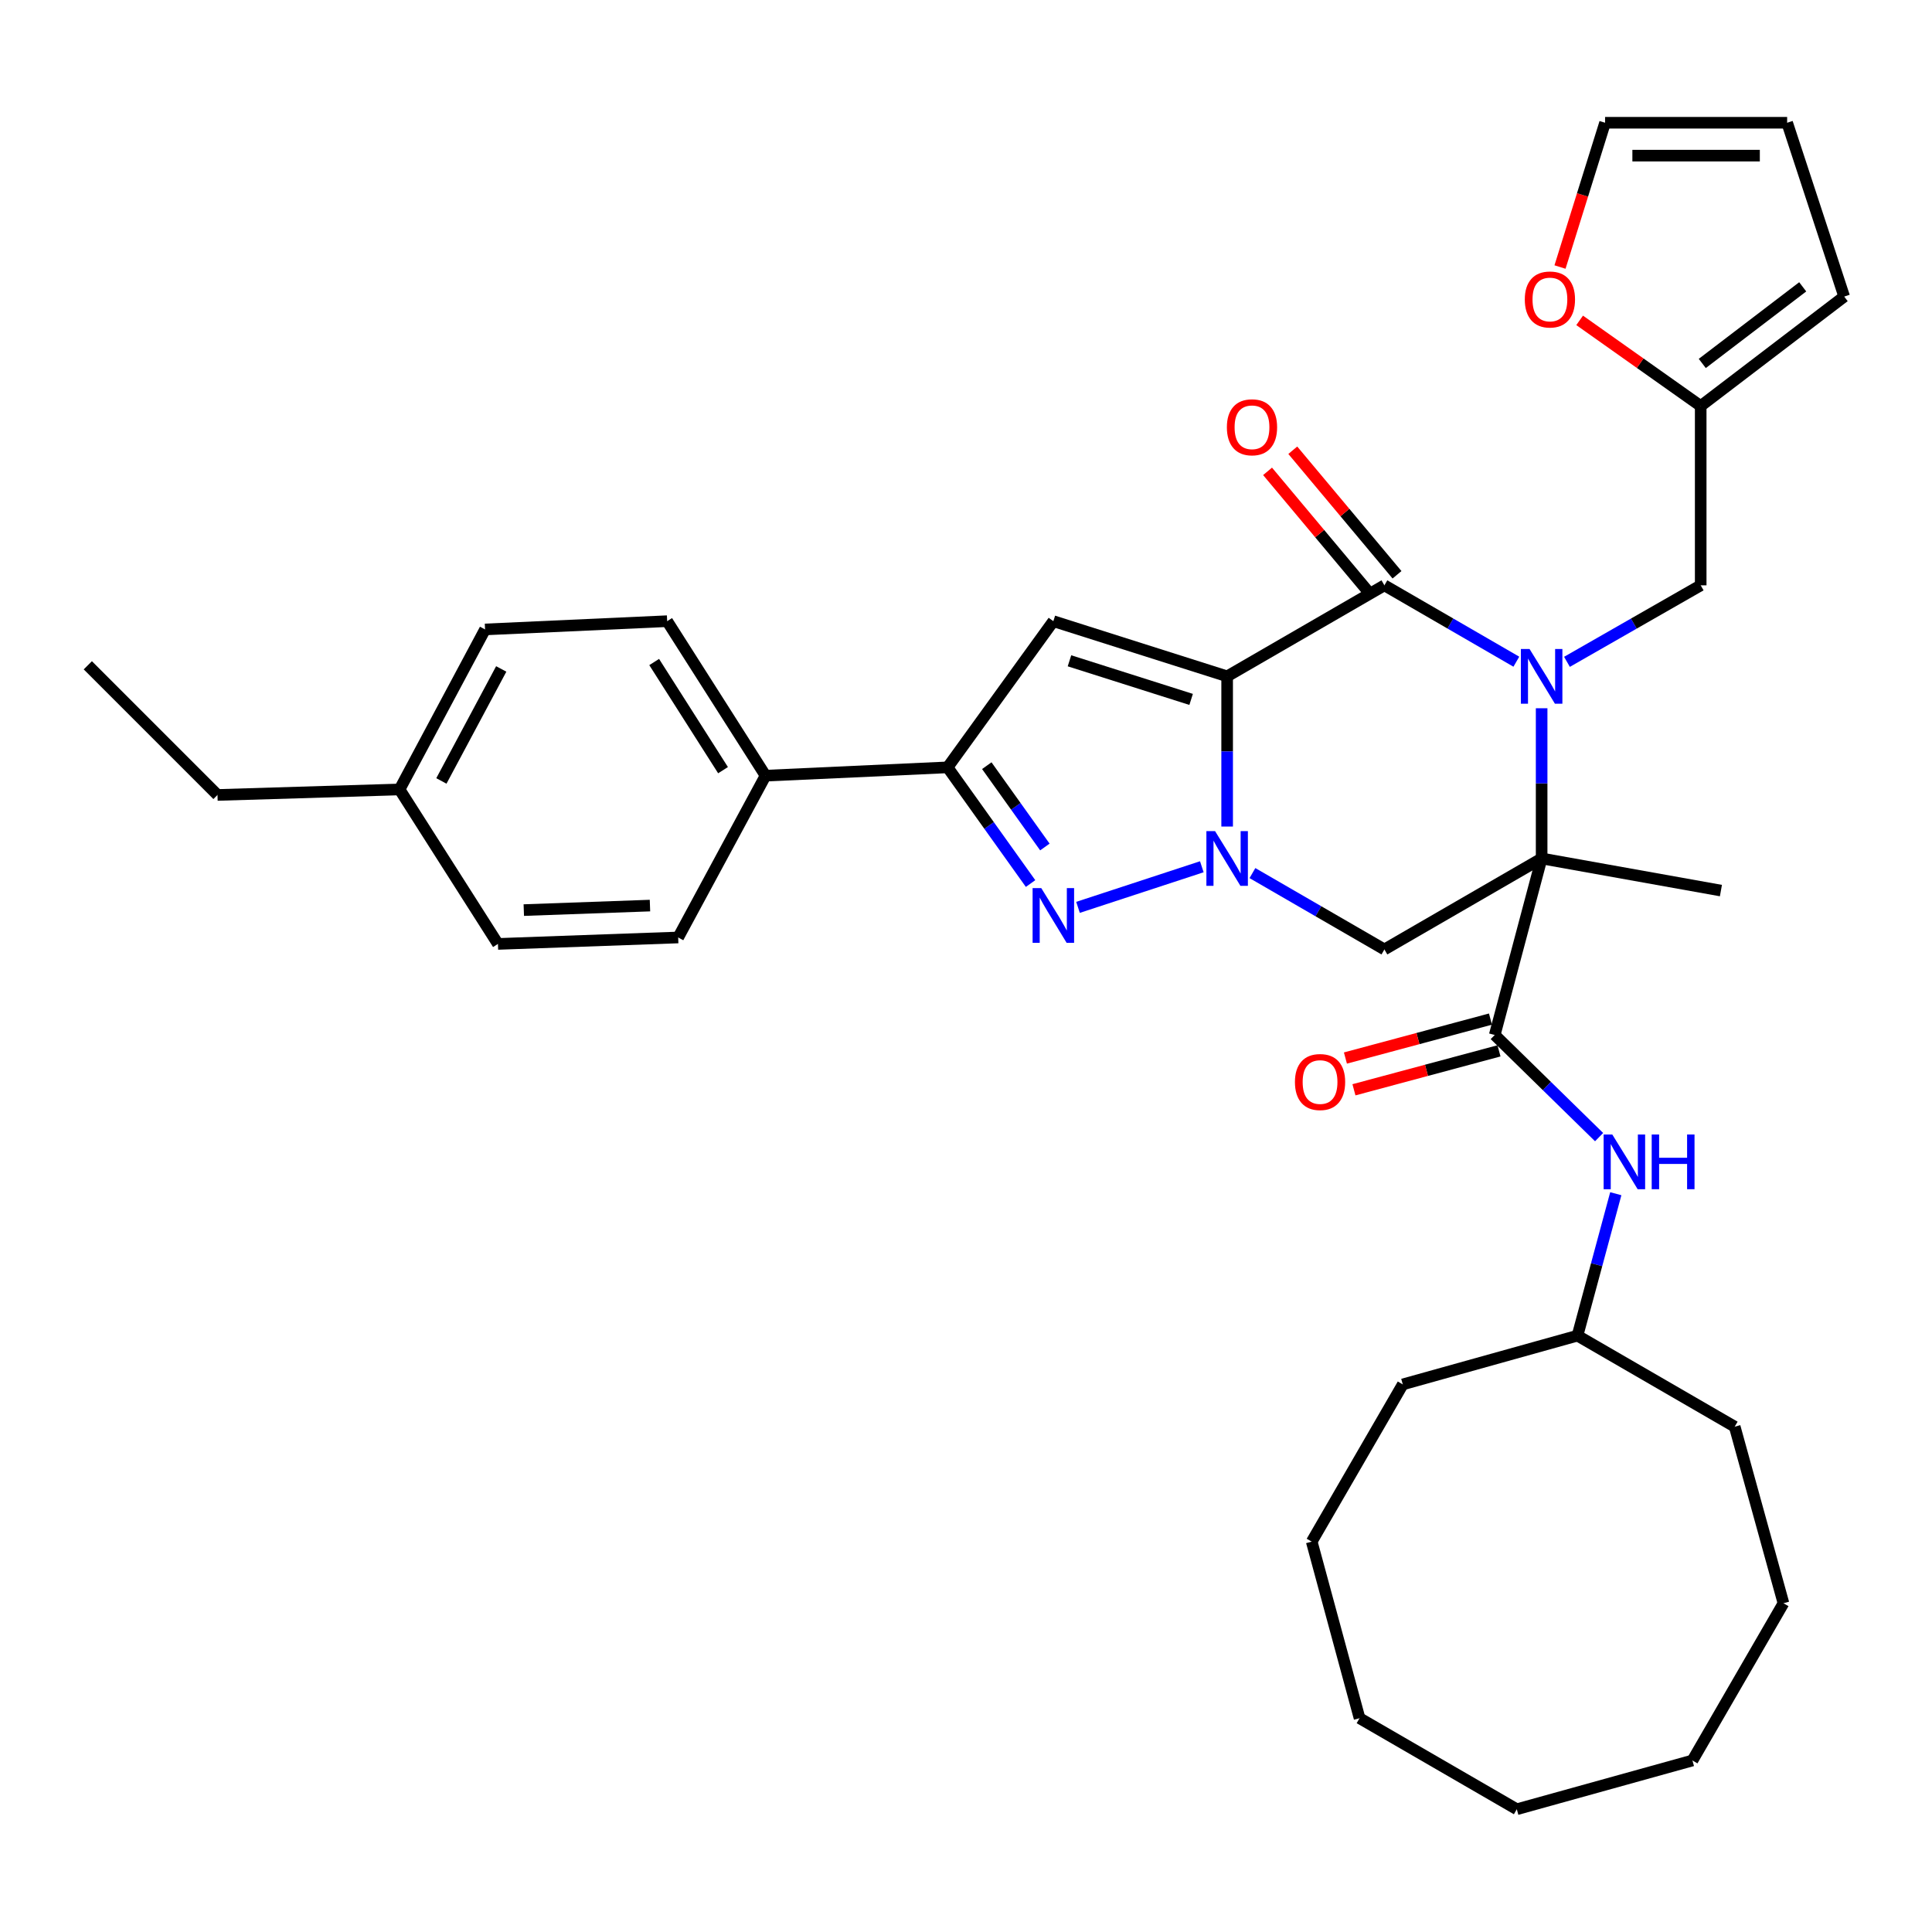 <?xml version='1.0' encoding='iso-8859-1'?>
<svg version='1.1' baseProfile='full'
              xmlns='http://www.w3.org/2000/svg'
                      xmlns:rdkit='http://www.rdkit.org/xml'
                      xmlns:xlink='http://www.w3.org/1999/xlink'
                  xml:space='preserve'
width='1000px' height='1000px' viewBox='0 0 1000 1000'>
<!-- END OF HEADER -->
<rect style='opacity:1.0;fill:#FFFFFF;stroke:none' width='1000' height='1000' x='0' y='0'> </rect>
<path class='bond-2' d='M 635.167,350.07 L 635.167,388.945' style='fill:none;fill-rule:evenodd;stroke:#000000;stroke-width:6px;stroke-linecap:butt;stroke-linejoin:miter;stroke-opacity:1' />
<path class='bond-2' d='M 635.167,388.945 L 635.167,427.82' style='fill:none;fill-rule:evenodd;stroke:#0000FF;stroke-width:6px;stroke-linecap:butt;stroke-linejoin:miter;stroke-opacity:1' />
<path class='bond-3' d='M 635.167,350.07 L 716.563,302.966' style='fill:none;fill-rule:evenodd;stroke:#000000;stroke-width:6px;stroke-linecap:butt;stroke-linejoin:miter;stroke-opacity:1' />
<path class='bond-5' d='M 635.167,350.07 L 545.213,321.52' style='fill:none;fill-rule:evenodd;stroke:#000000;stroke-width:6px;stroke-linecap:butt;stroke-linejoin:miter;stroke-opacity:1' />
<path class='bond-5' d='M 616.525,362.013 L 553.557,342.027' style='fill:none;fill-rule:evenodd;stroke:#000000;stroke-width:6px;stroke-linecap:butt;stroke-linejoin:miter;stroke-opacity:1' />
<path class='bond-0' d='M 797.949,444.337 L 797.949,405.462' style='fill:none;fill-rule:evenodd;stroke:#000000;stroke-width:6px;stroke-linecap:butt;stroke-linejoin:miter;stroke-opacity:1' />
<path class='bond-0' d='M 797.949,405.462 L 797.949,366.587' style='fill:none;fill-rule:evenodd;stroke:#0000FF;stroke-width:6px;stroke-linecap:butt;stroke-linejoin:miter;stroke-opacity:1' />
<path class='bond-7' d='M 797.949,444.337 L 773.673,535.7' style='fill:none;fill-rule:evenodd;stroke:#000000;stroke-width:6px;stroke-linecap:butt;stroke-linejoin:miter;stroke-opacity:1' />
<path class='bond-21' d='M 797.949,444.337 L 890.749,460.962' style='fill:none;fill-rule:evenodd;stroke:#000000;stroke-width:6px;stroke-linecap:butt;stroke-linejoin:miter;stroke-opacity:1' />
<path class='bond-36' d='M 797.949,444.337 L 716.563,491.432' style='fill:none;fill-rule:evenodd;stroke:#000000;stroke-width:6px;stroke-linecap:butt;stroke-linejoin:miter;stroke-opacity:1' />
<path class='bond-1' d='M 784.858,342.494 L 750.71,322.73' style='fill:none;fill-rule:evenodd;stroke:#0000FF;stroke-width:6px;stroke-linecap:butt;stroke-linejoin:miter;stroke-opacity:1' />
<path class='bond-1' d='M 750.71,322.73 L 716.563,302.966' style='fill:none;fill-rule:evenodd;stroke:#000000;stroke-width:6px;stroke-linecap:butt;stroke-linejoin:miter;stroke-opacity:1' />
<path class='bond-9' d='M 811.06,342.569 L 845.67,322.767' style='fill:none;fill-rule:evenodd;stroke:#0000FF;stroke-width:6px;stroke-linecap:butt;stroke-linejoin:miter;stroke-opacity:1' />
<path class='bond-9' d='M 845.67,322.767 L 880.28,302.966' style='fill:none;fill-rule:evenodd;stroke:#000000;stroke-width:6px;stroke-linecap:butt;stroke-linejoin:miter;stroke-opacity:1' />
<path class='bond-4' d='M 622.061,448.634 L 557.975,469.648' style='fill:none;fill-rule:evenodd;stroke:#0000FF;stroke-width:6px;stroke-linecap:butt;stroke-linejoin:miter;stroke-opacity:1' />
<path class='bond-6' d='M 648.258,451.911 L 682.411,471.672' style='fill:none;fill-rule:evenodd;stroke:#0000FF;stroke-width:6px;stroke-linecap:butt;stroke-linejoin:miter;stroke-opacity:1' />
<path class='bond-6' d='M 682.411,471.672 L 716.563,491.432' style='fill:none;fill-rule:evenodd;stroke:#000000;stroke-width:6px;stroke-linecap:butt;stroke-linejoin:miter;stroke-opacity:1' />
<path class='bond-13' d='M 723.09,297.503 L 696.116,265.274' style='fill:none;fill-rule:evenodd;stroke:#000000;stroke-width:6px;stroke-linecap:butt;stroke-linejoin:miter;stroke-opacity:1' />
<path class='bond-13' d='M 696.116,265.274 L 669.143,233.045' style='fill:none;fill-rule:evenodd;stroke:#FF0000;stroke-width:6px;stroke-linecap:butt;stroke-linejoin:miter;stroke-opacity:1' />
<path class='bond-13' d='M 710.036,308.428 L 683.063,276.199' style='fill:none;fill-rule:evenodd;stroke:#000000;stroke-width:6px;stroke-linecap:butt;stroke-linejoin:miter;stroke-opacity:1' />
<path class='bond-13' d='M 683.063,276.199 L 656.089,243.971' style='fill:none;fill-rule:evenodd;stroke:#FF0000;stroke-width:6px;stroke-linecap:butt;stroke-linejoin:miter;stroke-opacity:1' />
<path class='bond-35' d='M 533.418,457.318 L 511.943,427.251' style='fill:none;fill-rule:evenodd;stroke:#0000FF;stroke-width:6px;stroke-linecap:butt;stroke-linejoin:miter;stroke-opacity:1' />
<path class='bond-35' d='M 511.943,427.251 L 490.467,397.185' style='fill:none;fill-rule:evenodd;stroke:#000000;stroke-width:6px;stroke-linecap:butt;stroke-linejoin:miter;stroke-opacity:1' />
<path class='bond-35' d='M 540.827,438.404 L 525.795,417.358' style='fill:none;fill-rule:evenodd;stroke:#0000FF;stroke-width:6px;stroke-linecap:butt;stroke-linejoin:miter;stroke-opacity:1' />
<path class='bond-35' d='M 525.795,417.358 L 510.762,396.311' style='fill:none;fill-rule:evenodd;stroke:#000000;stroke-width:6px;stroke-linecap:butt;stroke-linejoin:miter;stroke-opacity:1' />
<path class='bond-8' d='M 545.213,321.52 L 490.467,397.185' style='fill:none;fill-rule:evenodd;stroke:#000000;stroke-width:6px;stroke-linecap:butt;stroke-linejoin:miter;stroke-opacity:1' />
<path class='bond-10' d='M 773.673,535.7 L 800.682,562.134' style='fill:none;fill-rule:evenodd;stroke:#000000;stroke-width:6px;stroke-linecap:butt;stroke-linejoin:miter;stroke-opacity:1' />
<path class='bond-10' d='M 800.682,562.134 L 827.692,588.569' style='fill:none;fill-rule:evenodd;stroke:#0000FF;stroke-width:6px;stroke-linecap:butt;stroke-linejoin:miter;stroke-opacity:1' />
<path class='bond-15' d='M 771.466,527.48 L 733.928,537.558' style='fill:none;fill-rule:evenodd;stroke:#000000;stroke-width:6px;stroke-linecap:butt;stroke-linejoin:miter;stroke-opacity:1' />
<path class='bond-15' d='M 733.928,537.558 L 696.389,547.637' style='fill:none;fill-rule:evenodd;stroke:#FF0000;stroke-width:6px;stroke-linecap:butt;stroke-linejoin:miter;stroke-opacity:1' />
<path class='bond-15' d='M 775.88,543.92 L 738.342,553.998' style='fill:none;fill-rule:evenodd;stroke:#000000;stroke-width:6px;stroke-linecap:butt;stroke-linejoin:miter;stroke-opacity:1' />
<path class='bond-15' d='M 738.342,553.998 L 700.803,564.077' style='fill:none;fill-rule:evenodd;stroke:#FF0000;stroke-width:6px;stroke-linecap:butt;stroke-linejoin:miter;stroke-opacity:1' />
<path class='bond-12' d='M 490.467,397.185 L 396.239,401.488' style='fill:none;fill-rule:evenodd;stroke:#000000;stroke-width:6px;stroke-linecap:butt;stroke-linejoin:miter;stroke-opacity:1' />
<path class='bond-11' d='M 880.28,302.966 L 880.28,210.156' style='fill:none;fill-rule:evenodd;stroke:#000000;stroke-width:6px;stroke-linecap:butt;stroke-linejoin:miter;stroke-opacity:1' />
<path class='bond-22' d='M 836.329,617.867 L 826.416,654.599' style='fill:none;fill-rule:evenodd;stroke:#0000FF;stroke-width:6px;stroke-linecap:butt;stroke-linejoin:miter;stroke-opacity:1' />
<path class='bond-22' d='M 826.416,654.599 L 816.503,691.332' style='fill:none;fill-rule:evenodd;stroke:#000000;stroke-width:6px;stroke-linecap:butt;stroke-linejoin:miter;stroke-opacity:1' />
<path class='bond-14' d='M 880.28,210.156 L 848.952,187.987' style='fill:none;fill-rule:evenodd;stroke:#000000;stroke-width:6px;stroke-linecap:butt;stroke-linejoin:miter;stroke-opacity:1' />
<path class='bond-14' d='M 848.952,187.987 L 817.623,165.818' style='fill:none;fill-rule:evenodd;stroke:#FF0000;stroke-width:6px;stroke-linecap:butt;stroke-linejoin:miter;stroke-opacity:1' />
<path class='bond-16' d='M 880.28,210.156 L 954.545,153.5' style='fill:none;fill-rule:evenodd;stroke:#000000;stroke-width:6px;stroke-linecap:butt;stroke-linejoin:miter;stroke-opacity:1' />
<path class='bond-16' d='M 881.095,188.124 L 933.081,148.464' style='fill:none;fill-rule:evenodd;stroke:#000000;stroke-width:6px;stroke-linecap:butt;stroke-linejoin:miter;stroke-opacity:1' />
<path class='bond-19' d='M 396.239,401.488 L 345.323,321.52' style='fill:none;fill-rule:evenodd;stroke:#000000;stroke-width:6px;stroke-linecap:butt;stroke-linejoin:miter;stroke-opacity:1' />
<path class='bond-19' d='M 374.243,398.635 L 338.602,342.658' style='fill:none;fill-rule:evenodd;stroke:#000000;stroke-width:6px;stroke-linecap:butt;stroke-linejoin:miter;stroke-opacity:1' />
<path class='bond-20' d='M 396.239,401.488 L 351.026,485.238' style='fill:none;fill-rule:evenodd;stroke:#000000;stroke-width:6px;stroke-linecap:butt;stroke-linejoin:miter;stroke-opacity:1' />
<path class='bond-17' d='M 807.454,138.214 L 819.119,100.875' style='fill:none;fill-rule:evenodd;stroke:#FF0000;stroke-width:6px;stroke-linecap:butt;stroke-linejoin:miter;stroke-opacity:1' />
<path class='bond-17' d='M 819.119,100.875 L 830.783,63.536' style='fill:none;fill-rule:evenodd;stroke:#000000;stroke-width:6px;stroke-linecap:butt;stroke-linejoin:miter;stroke-opacity:1' />
<path class='bond-18' d='M 954.545,153.5 L 925.021,63.536' style='fill:none;fill-rule:evenodd;stroke:#000000;stroke-width:6px;stroke-linecap:butt;stroke-linejoin:miter;stroke-opacity:1' />
<path class='bond-38' d='M 830.783,63.536 L 925.021,63.536' style='fill:none;fill-rule:evenodd;stroke:#000000;stroke-width:6px;stroke-linecap:butt;stroke-linejoin:miter;stroke-opacity:1' />
<path class='bond-38' d='M 844.919,80.558 L 910.885,80.558' style='fill:none;fill-rule:evenodd;stroke:#000000;stroke-width:6px;stroke-linecap:butt;stroke-linejoin:miter;stroke-opacity:1' />
<path class='bond-23' d='M 345.323,321.52 L 251.066,325.795' style='fill:none;fill-rule:evenodd;stroke:#000000;stroke-width:6px;stroke-linecap:butt;stroke-linejoin:miter;stroke-opacity:1' />
<path class='bond-24' d='M 351.026,485.238 L 257.733,488.576' style='fill:none;fill-rule:evenodd;stroke:#000000;stroke-width:6px;stroke-linecap:butt;stroke-linejoin:miter;stroke-opacity:1' />
<path class='bond-24' d='M 336.423,468.727 L 271.118,471.064' style='fill:none;fill-rule:evenodd;stroke:#000000;stroke-width:6px;stroke-linecap:butt;stroke-linejoin:miter;stroke-opacity:1' />
<path class='bond-27' d='M 816.503,691.332 L 897.88,738.446' style='fill:none;fill-rule:evenodd;stroke:#000000;stroke-width:6px;stroke-linecap:butt;stroke-linejoin:miter;stroke-opacity:1' />
<path class='bond-28' d='M 816.503,691.332 L 726.076,716.563' style='fill:none;fill-rule:evenodd;stroke:#000000;stroke-width:6px;stroke-linecap:butt;stroke-linejoin:miter;stroke-opacity:1' />
<path class='bond-37' d='M 251.066,325.795 L 206.808,408.618' style='fill:none;fill-rule:evenodd;stroke:#000000;stroke-width:6px;stroke-linecap:butt;stroke-linejoin:miter;stroke-opacity:1' />
<path class='bond-37' d='M 259.441,346.241 L 228.46,404.217' style='fill:none;fill-rule:evenodd;stroke:#000000;stroke-width:6px;stroke-linecap:butt;stroke-linejoin:miter;stroke-opacity:1' />
<path class='bond-25' d='M 257.733,488.576 L 206.808,408.618' style='fill:none;fill-rule:evenodd;stroke:#000000;stroke-width:6px;stroke-linecap:butt;stroke-linejoin:miter;stroke-opacity:1' />
<path class='bond-26' d='M 206.808,408.618 L 112.57,411.474' style='fill:none;fill-rule:evenodd;stroke:#000000;stroke-width:6px;stroke-linecap:butt;stroke-linejoin:miter;stroke-opacity:1' />
<path class='bond-29' d='M 112.57,411.474 L 45.455,344.358' style='fill:none;fill-rule:evenodd;stroke:#000000;stroke-width:6px;stroke-linecap:butt;stroke-linejoin:miter;stroke-opacity:1' />
<path class='bond-30' d='M 897.88,738.446 L 923.12,829.837' style='fill:none;fill-rule:evenodd;stroke:#000000;stroke-width:6px;stroke-linecap:butt;stroke-linejoin:miter;stroke-opacity:1' />
<path class='bond-31' d='M 726.076,716.563 L 678.943,797.949' style='fill:none;fill-rule:evenodd;stroke:#000000;stroke-width:6px;stroke-linecap:butt;stroke-linejoin:miter;stroke-opacity:1' />
<path class='bond-32' d='M 923.12,829.837 L 876.006,911.223' style='fill:none;fill-rule:evenodd;stroke:#000000;stroke-width:6px;stroke-linecap:butt;stroke-linejoin:miter;stroke-opacity:1' />
<path class='bond-33' d='M 678.943,797.949 L 703.701,889.331' style='fill:none;fill-rule:evenodd;stroke:#000000;stroke-width:6px;stroke-linecap:butt;stroke-linejoin:miter;stroke-opacity:1' />
<path class='bond-39' d='M 876.006,911.223 L 785.097,936.464' style='fill:none;fill-rule:evenodd;stroke:#000000;stroke-width:6px;stroke-linecap:butt;stroke-linejoin:miter;stroke-opacity:1' />
<path class='bond-34' d='M 703.701,889.331 L 785.097,936.464' style='fill:none;fill-rule:evenodd;stroke:#000000;stroke-width:6px;stroke-linecap:butt;stroke-linejoin:miter;stroke-opacity:1' />
<path  class='atom-2' d='M 791.689 335.91
L 800.969 350.91
Q 801.889 352.39, 803.369 355.07
Q 804.849 357.75, 804.929 357.91
L 804.929 335.91
L 808.689 335.91
L 808.689 364.23
L 804.809 364.23
L 794.849 347.83
Q 793.689 345.91, 792.449 343.71
Q 791.249 341.51, 790.889 340.83
L 790.889 364.23
L 787.209 364.23
L 787.209 335.91
L 791.689 335.91
' fill='#0000FF'/>
<path  class='atom-3' d='M 628.907 430.177
L 638.187 445.177
Q 639.107 446.657, 640.587 449.337
Q 642.067 452.017, 642.147 452.177
L 642.147 430.177
L 645.907 430.177
L 645.907 458.497
L 642.027 458.497
L 632.067 442.097
Q 630.907 440.177, 629.667 437.977
Q 628.467 435.777, 628.107 435.097
L 628.107 458.497
L 624.427 458.497
L 624.427 430.177
L 628.907 430.177
' fill='#0000FF'/>
<path  class='atom-5' d='M 538.953 459.673
L 548.233 474.673
Q 549.153 476.153, 550.633 478.833
Q 552.113 481.513, 552.193 481.673
L 552.193 459.673
L 555.953 459.673
L 555.953 487.993
L 552.073 487.993
L 542.113 471.593
Q 540.953 469.673, 539.713 467.473
Q 538.513 465.273, 538.153 464.593
L 538.153 487.993
L 534.473 487.993
L 534.473 459.673
L 538.953 459.673
' fill='#0000FF'/>
<path  class='atom-11' d='M 834.519 587.218
L 843.799 602.218
Q 844.719 603.698, 846.199 606.378
Q 847.679 609.058, 847.759 609.218
L 847.759 587.218
L 851.519 587.218
L 851.519 615.538
L 847.639 615.538
L 837.679 599.138
Q 836.519 597.218, 835.279 595.018
Q 834.079 592.818, 833.719 592.138
L 833.719 615.538
L 830.039 615.538
L 830.039 587.218
L 834.519 587.218
' fill='#0000FF'/>
<path  class='atom-11' d='M 854.919 587.218
L 858.759 587.218
L 858.759 599.258
L 873.239 599.258
L 873.239 587.218
L 877.079 587.218
L 877.079 615.538
L 873.239 615.538
L 873.239 602.458
L 858.759 602.458
L 858.759 615.538
L 854.919 615.538
L 854.919 587.218
' fill='#0000FF'/>
<path  class='atom-14' d='M 635.029 221.158
Q 635.029 214.358, 638.389 210.558
Q 641.749 206.758, 648.029 206.758
Q 654.309 206.758, 657.669 210.558
Q 661.029 214.358, 661.029 221.158
Q 661.029 228.038, 657.629 231.958
Q 654.229 235.838, 648.029 235.838
Q 641.789 235.838, 638.389 231.958
Q 635.029 228.078, 635.029 221.158
M 648.029 232.638
Q 652.349 232.638, 654.669 229.758
Q 657.029 226.838, 657.029 221.158
Q 657.029 215.598, 654.669 212.798
Q 652.349 209.958, 648.029 209.958
Q 643.709 209.958, 641.349 212.758
Q 639.029 215.558, 639.029 221.158
Q 639.029 226.878, 641.349 229.758
Q 643.709 232.638, 648.029 232.638
' fill='#FF0000'/>
<path  class='atom-15' d='M 789.233 155.008
Q 789.233 148.208, 792.593 144.408
Q 795.953 140.608, 802.233 140.608
Q 808.513 140.608, 811.873 144.408
Q 815.233 148.208, 815.233 155.008
Q 815.233 161.888, 811.833 165.808
Q 808.433 169.688, 802.233 169.688
Q 795.993 169.688, 792.593 165.808
Q 789.233 161.928, 789.233 155.008
M 802.233 166.488
Q 806.553 166.488, 808.873 163.608
Q 811.233 160.688, 811.233 155.008
Q 811.233 149.448, 808.873 146.648
Q 806.553 143.808, 802.233 143.808
Q 797.913 143.808, 795.553 146.608
Q 793.233 149.408, 793.233 155.008
Q 793.233 160.728, 795.553 163.608
Q 797.913 166.488, 802.233 166.488
' fill='#FF0000'/>
<path  class='atom-16' d='M 670.256 560.056
Q 670.256 553.256, 673.616 549.456
Q 676.976 545.656, 683.256 545.656
Q 689.536 545.656, 692.896 549.456
Q 696.256 553.256, 696.256 560.056
Q 696.256 566.936, 692.856 570.856
Q 689.456 574.736, 683.256 574.736
Q 677.016 574.736, 673.616 570.856
Q 670.256 566.976, 670.256 560.056
M 683.256 571.536
Q 687.576 571.536, 689.896 568.656
Q 692.256 565.736, 692.256 560.056
Q 692.256 554.496, 689.896 551.696
Q 687.576 548.856, 683.256 548.856
Q 678.936 548.856, 676.576 551.656
Q 674.256 554.456, 674.256 560.056
Q 674.256 565.776, 676.576 568.656
Q 678.936 571.536, 683.256 571.536
' fill='#FF0000'/>
</svg>
